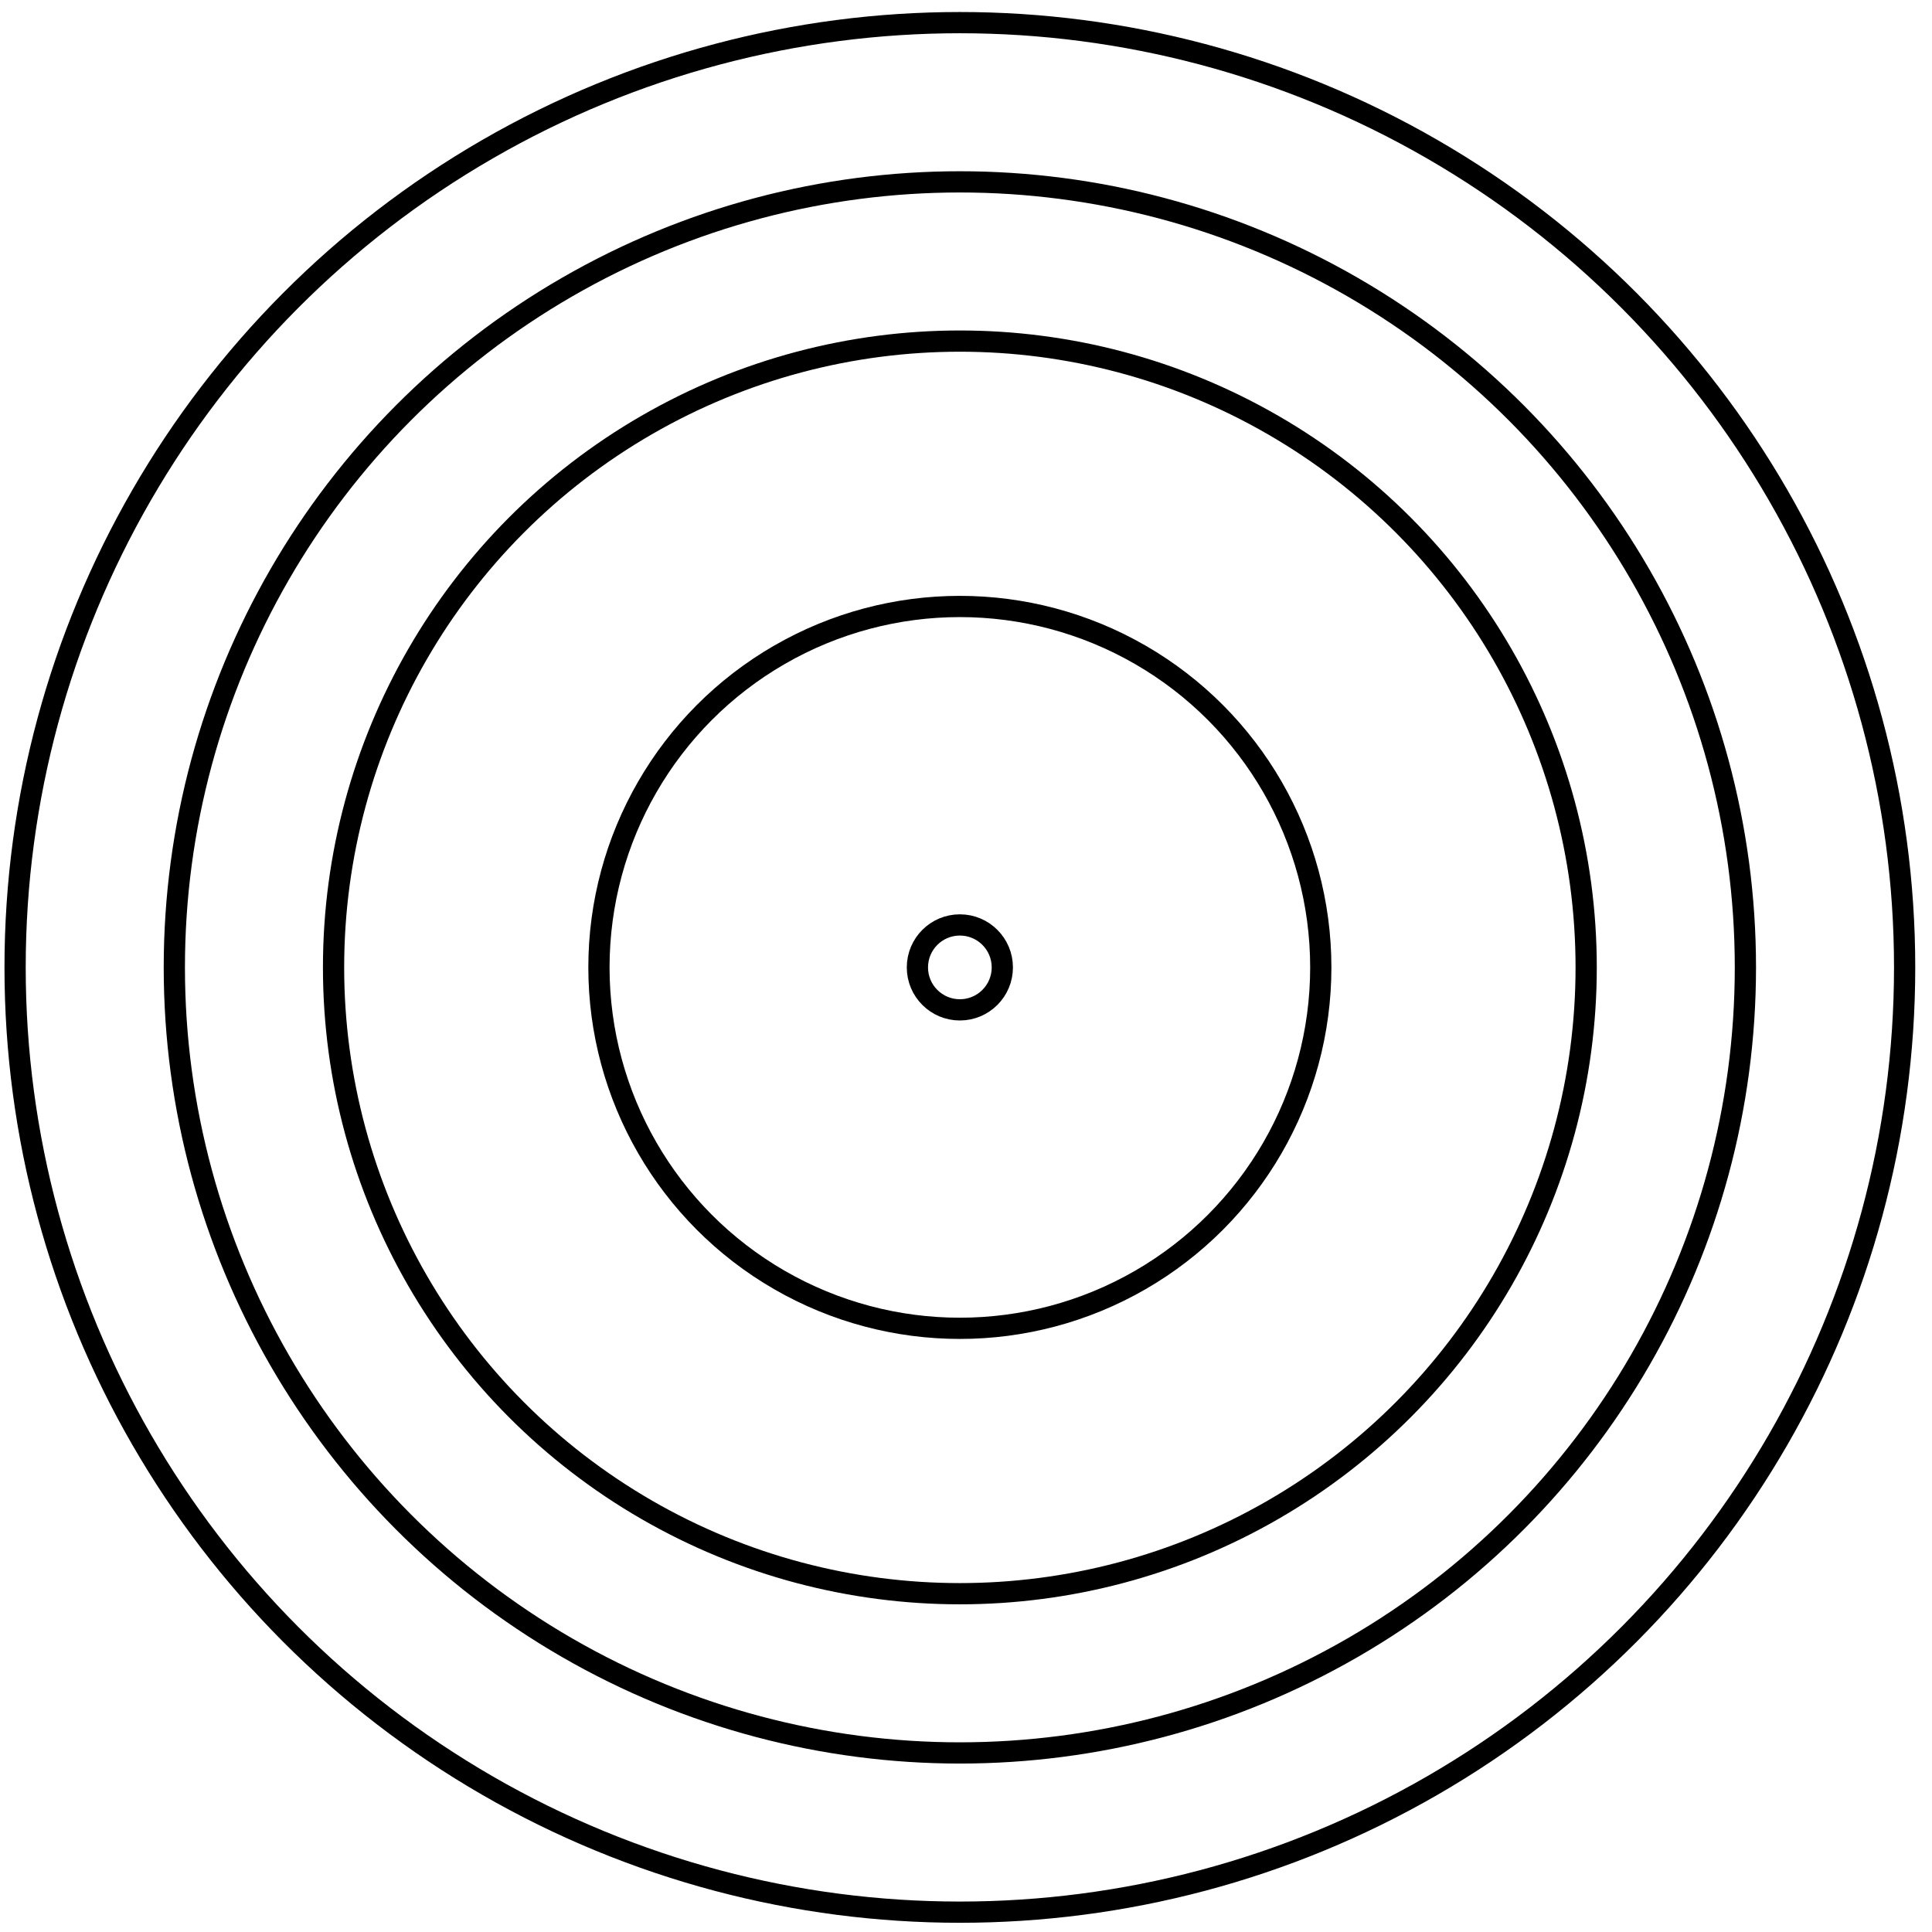 <?xml version="1.0" encoding="UTF-8"?> <svg xmlns="http://www.w3.org/2000/svg" width="91" height="91" viewBox="0 0 91 91" fill="none"> <circle cx="45.211" cy="45.566" r="44.5" stroke="black"></circle> <circle cx="45.211" cy="45.566" r="29.5" stroke="black"></circle> <circle cx="45.211" cy="45.566" r="37" stroke="black"></circle> <circle cx="45.211" cy="45.566" r="17" stroke="black"></circle> <circle cx="45.211" cy="45.566" r="2" stroke="black"></circle> </svg> 